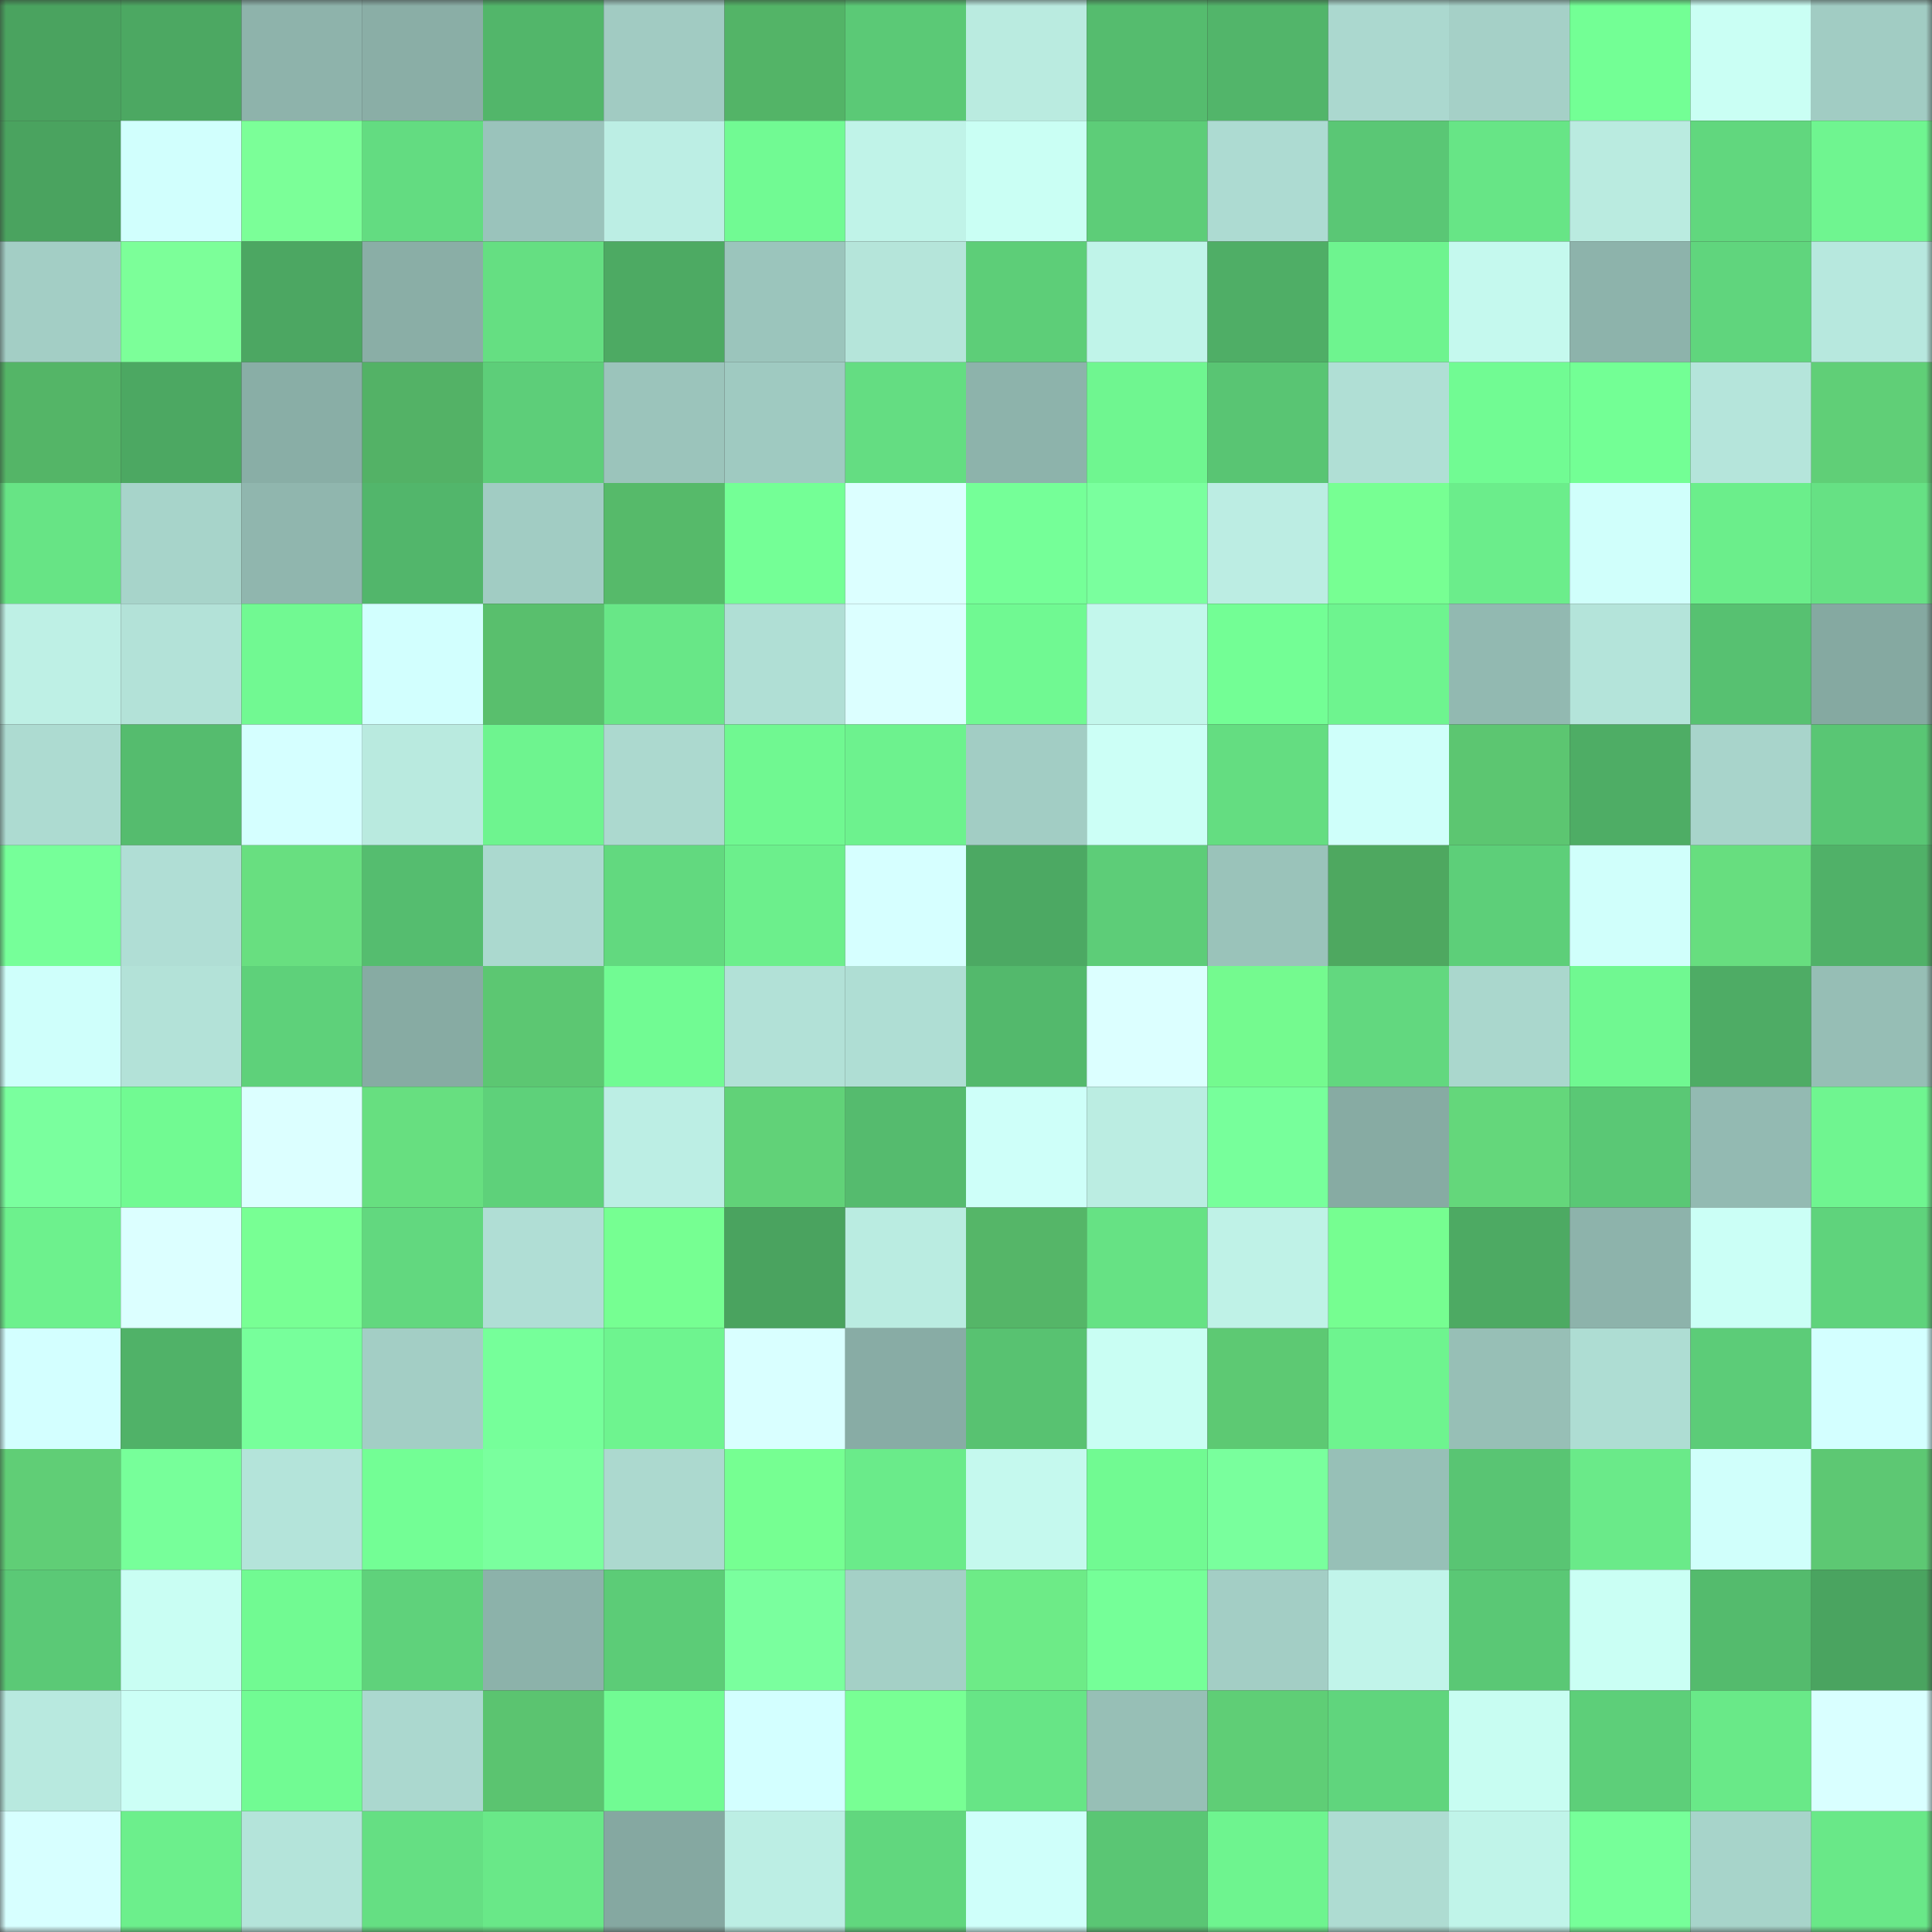 <svg viewBox="0 0 160 160" fill="none" role="img" xmlns="http://www.w3.org/2000/svg" width="240" height="240" name="lens%2Cwif6y.lens"><rect x="0" y="0" width="160" height="160" fill="#333333" stroke="none"/><mask id="2138501213" mask-type="alpha" maskUnits="userSpaceOnUse" x="0" y="0" width="160" height="160"><rect width="160" height="160" fill="#FFFFFF"></rect></mask><g mask="url(#2138501213)"><rect x="0" y="0" width="10" height="10" fill="#4aa35f"></rect><rect x="10" y="0" width="10" height="10" fill="#4ca862"></rect><rect x="20" y="0" width="10" height="10" fill="#8eb3ab"></rect><rect x="30" y="0" width="10" height="10" fill="#8aaea6"></rect><rect x="40" y="0" width="10" height="10" fill="#52b66a"></rect><rect x="50" y="0" width="10" height="10" fill="#a1cbc2"></rect><rect x="60" y="0" width="10" height="10" fill="#53b467"></rect><rect x="70" y="0" width="10" height="10" fill="#5bc976"></rect><rect x="80" y="0" width="10" height="10" fill="#baebe0"></rect><rect x="90" y="0" width="10" height="10" fill="#55bc6e"></rect><rect x="100" y="0" width="10" height="10" fill="#52b56a"></rect><rect x="110" y="0" width="10" height="10" fill="#abd8cf"></rect><rect x="120" y="0" width="10" height="10" fill="#a5d0c7"></rect><rect x="130" y="0" width="10" height="10" fill="#73ff95"></rect><rect x="140" y="0" width="10" height="10" fill="#cafff4"></rect><rect x="150" y="0" width="10" height="10" fill="#a1ccc3"></rect><rect x="0" y="10" width="10" height="10" fill="#4aa35f"></rect><rect x="10" y="10" width="10" height="10" fill="#d1fffd"></rect><rect x="20" y="10" width="10" height="10" fill="#7bff98"></rect><rect x="30" y="10" width="10" height="10" fill="#63dc81"></rect><rect x="40" y="10" width="10" height="10" fill="#9ac3bb"></rect><rect x="50" y="10" width="10" height="10" fill="#bceee4"></rect><rect x="60" y="10" width="10" height="10" fill="#71fa93"></rect><rect x="70" y="10" width="10" height="10" fill="#c0f3e8"></rect><rect x="80" y="10" width="10" height="10" fill="#cafff4"></rect><rect x="90" y="10" width="10" height="10" fill="#5dcd78"></rect><rect x="100" y="10" width="10" height="10" fill="#addbd2"></rect><rect x="110" y="10" width="10" height="10" fill="#5ac775"></rect><rect x="120" y="10" width="10" height="10" fill="#67e586"></rect><rect x="130" y="10" width="10" height="10" fill="#baebe0"></rect><rect x="140" y="10" width="10" height="10" fill="#61d77e"></rect><rect x="150" y="10" width="10" height="10" fill="#6ff590"></rect><rect x="0" y="20" width="10" height="10" fill="#a3cec5"></rect><rect x="10" y="20" width="10" height="10" fill="#7cff99"></rect><rect x="20" y="20" width="10" height="10" fill="#4ca762"></rect><rect x="30" y="20" width="10" height="10" fill="#8aaea6"></rect><rect x="40" y="20" width="10" height="10" fill="#65df82"></rect><rect x="50" y="20" width="10" height="10" fill="#4daa63"></rect><rect x="60" y="20" width="10" height="10" fill="#9bc5bc"></rect><rect x="70" y="20" width="10" height="10" fill="#b5e5da"></rect><rect x="80" y="20" width="10" height="10" fill="#5dce78"></rect><rect x="90" y="20" width="10" height="10" fill="#c0f4e9"></rect><rect x="100" y="20" width="10" height="10" fill="#4fae66"></rect><rect x="110" y="20" width="10" height="10" fill="#6ef48f"></rect><rect x="120" y="20" width="10" height="10" fill="#c5f9ee"></rect><rect x="130" y="20" width="10" height="10" fill="#8db3ab"></rect><rect x="140" y="20" width="10" height="10" fill="#60d57d"></rect><rect x="150" y="20" width="10" height="10" fill="#b7e8de"></rect><rect x="0" y="30" width="10" height="10" fill="#54b567"></rect><rect x="10" y="30" width="10" height="10" fill="#4ca862"></rect><rect x="20" y="30" width="10" height="10" fill="#89aea6"></rect><rect x="30" y="30" width="10" height="10" fill="#53b266"></rect><rect x="40" y="30" width="10" height="10" fill="#5dce79"></rect><rect x="50" y="30" width="10" height="10" fill="#9bc4bb"></rect><rect x="60" y="30" width="10" height="10" fill="#9fcac1"></rect><rect x="70" y="30" width="10" height="10" fill="#64dd82"></rect><rect x="80" y="30" width="10" height="10" fill="#8db3ab"></rect><rect x="90" y="30" width="10" height="10" fill="#6ff690"></rect><rect x="100" y="30" width="10" height="10" fill="#59c573"></rect><rect x="110" y="30" width="10" height="10" fill="#b0dfd5"></rect><rect x="120" y="30" width="10" height="10" fill="#71fb93"></rect><rect x="130" y="30" width="10" height="10" fill="#73ff95"></rect><rect x="140" y="30" width="10" height="10" fill="#b5e5db"></rect><rect x="150" y="30" width="10" height="10" fill="#60cf77"></rect><rect x="0" y="40" width="10" height="10" fill="#67e485"></rect><rect x="10" y="40" width="10" height="10" fill="#a7d4ca"></rect><rect x="20" y="40" width="10" height="10" fill="#90b6ae"></rect><rect x="30" y="40" width="10" height="10" fill="#52b66b"></rect><rect x="40" y="40" width="10" height="10" fill="#a1ccc3"></rect><rect x="50" y="40" width="10" height="10" fill="#56ba6a"></rect><rect x="60" y="40" width="10" height="10" fill="#74ff96"></rect><rect x="70" y="40" width="10" height="10" fill="#dcffff"></rect><rect x="80" y="40" width="10" height="10" fill="#75ff98"></rect><rect x="90" y="40" width="10" height="10" fill="#7aff9e"></rect><rect x="100" y="40" width="10" height="10" fill="#bcede3"></rect><rect x="110" y="40" width="10" height="10" fill="#77ff93"></rect><rect x="120" y="40" width="10" height="10" fill="#6bed8b"></rect><rect x="130" y="40" width="10" height="10" fill="#d0fffb"></rect><rect x="140" y="40" width="10" height="10" fill="#6bee8b"></rect><rect x="150" y="40" width="10" height="10" fill="#66e184"></rect><rect x="0" y="50" width="10" height="10" fill="#bef0e5"></rect><rect x="10" y="50" width="10" height="10" fill="#b3e2d8"></rect><rect x="20" y="50" width="10" height="10" fill="#71f992"></rect><rect x="30" y="50" width="10" height="10" fill="#d2fffe"></rect><rect x="40" y="50" width="10" height="10" fill="#59bf6d"></rect><rect x="50" y="50" width="10" height="10" fill="#68e787"></rect><rect x="60" y="50" width="10" height="10" fill="#b0dfd5"></rect><rect x="70" y="50" width="10" height="10" fill="#dcffff"></rect><rect x="80" y="50" width="10" height="10" fill="#70f992"></rect><rect x="90" y="50" width="10" height="10" fill="#c3f7ec"></rect><rect x="100" y="50" width="10" height="10" fill="#73fe95"></rect><rect x="110" y="50" width="10" height="10" fill="#6ef48f"></rect><rect x="120" y="50" width="10" height="10" fill="#92b9b1"></rect><rect x="130" y="50" width="10" height="10" fill="#b4e4da"></rect><rect x="140" y="50" width="10" height="10" fill="#57c171"></rect><rect x="150" y="50" width="10" height="10" fill="#85a9a1"></rect><rect x="0" y="60" width="10" height="10" fill="#addbd1"></rect><rect x="10" y="60" width="10" height="10" fill="#55bc6e"></rect><rect x="20" y="60" width="10" height="10" fill="#d5ffff"></rect><rect x="30" y="60" width="10" height="10" fill="#b9eadf"></rect><rect x="40" y="60" width="10" height="10" fill="#6ef48f"></rect><rect x="50" y="60" width="10" height="10" fill="#acd9cf"></rect><rect x="60" y="60" width="10" height="10" fill="#70f891"></rect><rect x="70" y="60" width="10" height="10" fill="#6df28e"></rect><rect x="80" y="60" width="10" height="10" fill="#a2cdc4"></rect><rect x="90" y="60" width="10" height="10" fill="#ccfff6"></rect><rect x="100" y="60" width="10" height="10" fill="#64dd81"></rect><rect x="110" y="60" width="10" height="10" fill="#cffffa"></rect><rect x="120" y="60" width="10" height="10" fill="#5cc671"></rect><rect x="130" y="60" width="10" height="10" fill="#4ead65"></rect><rect x="140" y="60" width="10" height="10" fill="#a8d4cb"></rect><rect x="150" y="60" width="10" height="10" fill="#59c674"></rect><rect x="0" y="70" width="10" height="10" fill="#76ff99"></rect><rect x="10" y="70" width="10" height="10" fill="#b0ded5"></rect><rect x="20" y="70" width="10" height="10" fill="#68df80"></rect><rect x="30" y="70" width="10" height="10" fill="#55bd6f"></rect><rect x="40" y="70" width="10" height="10" fill="#abd9cf"></rect><rect x="50" y="70" width="10" height="10" fill="#62d97f"></rect><rect x="60" y="70" width="10" height="10" fill="#6cef8c"></rect><rect x="70" y="70" width="10" height="10" fill="#d6ffff"></rect><rect x="80" y="70" width="10" height="10" fill="#4ca963"></rect><rect x="90" y="70" width="10" height="10" fill="#5dcd78"></rect><rect x="100" y="70" width="10" height="10" fill="#9ac3ba"></rect><rect x="110" y="70" width="10" height="10" fill="#4ea860"></rect><rect x="120" y="70" width="10" height="10" fill="#5dcf79"></rect><rect x="130" y="70" width="10" height="10" fill="#d0fffb"></rect><rect x="140" y="70" width="10" height="10" fill="#67de7f"></rect><rect x="150" y="70" width="10" height="10" fill="#50b168"></rect><rect x="0" y="80" width="10" height="10" fill="#cffffb"></rect><rect x="10" y="80" width="10" height="10" fill="#b3e2d8"></rect><rect x="20" y="80" width="10" height="10" fill="#5ed17a"></rect><rect x="30" y="80" width="10" height="10" fill="#87aba3"></rect><rect x="40" y="80" width="10" height="10" fill="#5cc772"></rect><rect x="50" y="80" width="10" height="10" fill="#71fb93"></rect><rect x="60" y="80" width="10" height="10" fill="#b2e1d7"></rect><rect x="70" y="80" width="10" height="10" fill="#afded4"></rect><rect x="80" y="80" width="10" height="10" fill="#53b96c"></rect><rect x="90" y="80" width="10" height="10" fill="#dcffff"></rect><rect x="100" y="80" width="10" height="10" fill="#74fa8f"></rect><rect x="110" y="80" width="10" height="10" fill="#62d87f"></rect><rect x="120" y="80" width="10" height="10" fill="#aad7cd"></rect><rect x="130" y="80" width="10" height="10" fill="#70f891"></rect><rect x="140" y="80" width="10" height="10" fill="#4eac65"></rect><rect x="150" y="80" width="10" height="10" fill="#96beb5"></rect><rect x="0" y="90" width="10" height="10" fill="#7aff9e"></rect><rect x="10" y="90" width="10" height="10" fill="#71fa92"></rect><rect x="20" y="90" width="10" height="10" fill="#dcffff"></rect><rect x="30" y="90" width="10" height="10" fill="#67df80"></rect><rect x="40" y="90" width="10" height="10" fill="#5ed17a"></rect><rect x="50" y="90" width="10" height="10" fill="#bceee4"></rect><rect x="60" y="90" width="10" height="10" fill="#61d278"></rect><rect x="70" y="90" width="10" height="10" fill="#55bb6e"></rect><rect x="80" y="90" width="10" height="10" fill="#cefff9"></rect><rect x="90" y="90" width="10" height="10" fill="#bbede2"></rect><rect x="100" y="90" width="10" height="10" fill="#77ff9b"></rect><rect x="110" y="90" width="10" height="10" fill="#87aba3"></rect><rect x="120" y="90" width="10" height="10" fill="#64d77b"></rect><rect x="130" y="90" width="10" height="10" fill="#5ac875"></rect><rect x="140" y="90" width="10" height="10" fill="#93bab2"></rect><rect x="150" y="90" width="10" height="10" fill="#6ff590"></rect><rect x="0" y="100" width="10" height="10" fill="#6df18d"></rect><rect x="10" y="100" width="10" height="10" fill="#dcffff"></rect><rect x="20" y="100" width="10" height="10" fill="#78ff94"></rect><rect x="30" y="100" width="10" height="10" fill="#62d87f"></rect><rect x="40" y="100" width="10" height="10" fill="#b0ded5"></rect><rect x="50" y="100" width="10" height="10" fill="#76ff92"></rect><rect x="60" y="100" width="10" height="10" fill="#4aa35f"></rect><rect x="70" y="100" width="10" height="10" fill="#baece1"></rect><rect x="80" y="100" width="10" height="10" fill="#55b668"></rect><rect x="90" y="100" width="10" height="10" fill="#66e284"></rect><rect x="100" y="100" width="10" height="10" fill="#bff2e7"></rect><rect x="110" y="100" width="10" height="10" fill="#76fe91"></rect><rect x="120" y="100" width="10" height="10" fill="#4daa63"></rect><rect x="130" y="100" width="10" height="10" fill="#8db3ab"></rect><rect x="140" y="100" width="10" height="10" fill="#cbfff6"></rect><rect x="150" y="100" width="10" height="10" fill="#5fd37c"></rect><rect x="0" y="110" width="10" height="10" fill="#d3ffff"></rect><rect x="10" y="110" width="10" height="10" fill="#50b268"></rect><rect x="20" y="110" width="10" height="10" fill="#77ff9b"></rect><rect x="30" y="110" width="10" height="10" fill="#a3cec5"></rect><rect x="40" y="110" width="10" height="10" fill="#76ff9a"></rect><rect x="50" y="110" width="10" height="10" fill="#6ef48f"></rect><rect x="60" y="110" width="10" height="10" fill="#d9ffff"></rect><rect x="70" y="110" width="10" height="10" fill="#88aca5"></rect><rect x="80" y="110" width="10" height="10" fill="#58c271"></rect><rect x="90" y="110" width="10" height="10" fill="#c9fef3"></rect><rect x="100" y="110" width="10" height="10" fill="#5dc973"></rect><rect x="110" y="110" width="10" height="10" fill="#6ef48f"></rect><rect x="120" y="110" width="10" height="10" fill="#97bfb6"></rect><rect x="130" y="110" width="10" height="10" fill="#aeddd3"></rect><rect x="140" y="110" width="10" height="10" fill="#5ccc78"></rect><rect x="150" y="110" width="10" height="10" fill="#d3ffff"></rect><rect x="0" y="120" width="10" height="10" fill="#60ce76"></rect><rect x="10" y="120" width="10" height="10" fill="#77ff9a"></rect><rect x="20" y="120" width="10" height="10" fill="#b4e4da"></rect><rect x="30" y="120" width="10" height="10" fill="#73fe95"></rect><rect x="40" y="120" width="10" height="10" fill="#7aff9e"></rect><rect x="50" y="120" width="10" height="10" fill="#acd9cf"></rect><rect x="60" y="120" width="10" height="10" fill="#76ff92"></rect><rect x="70" y="120" width="10" height="10" fill="#6aeb8a"></rect><rect x="80" y="120" width="10" height="10" fill="#c5f9ee"></rect><rect x="90" y="120" width="10" height="10" fill="#71fa92"></rect><rect x="100" y="120" width="10" height="10" fill="#79ff9d"></rect><rect x="110" y="120" width="10" height="10" fill="#97c0b7"></rect><rect x="120" y="120" width="10" height="10" fill="#59c573"></rect><rect x="130" y="120" width="10" height="10" fill="#6aea89"></rect><rect x="140" y="120" width="10" height="10" fill="#d0fffb"></rect><rect x="150" y="120" width="10" height="10" fill="#5dc873"></rect><rect x="0" y="130" width="10" height="10" fill="#5bc976"></rect><rect x="10" y="130" width="10" height="10" fill="#c9fef3"></rect><rect x="20" y="130" width="10" height="10" fill="#71fa92"></rect><rect x="30" y="130" width="10" height="10" fill="#5fd27b"></rect><rect x="40" y="130" width="10" height="10" fill="#8cb2aa"></rect><rect x="50" y="130" width="10" height="10" fill="#5ccc77"></rect><rect x="60" y="130" width="10" height="10" fill="#7aff9e"></rect><rect x="70" y="130" width="10" height="10" fill="#a4d0c6"></rect><rect x="80" y="130" width="10" height="10" fill="#6deb87"></rect><rect x="90" y="130" width="10" height="10" fill="#75ff98"></rect><rect x="100" y="130" width="10" height="10" fill="#a3cec5"></rect><rect x="110" y="130" width="10" height="10" fill="#c1f4ea"></rect><rect x="120" y="130" width="10" height="10" fill="#5ac875"></rect><rect x="130" y="130" width="10" height="10" fill="#cafff4"></rect><rect x="140" y="130" width="10" height="10" fill="#54bb6d"></rect><rect x="150" y="130" width="10" height="10" fill="#4aa460"></rect><rect x="0" y="140" width="10" height="10" fill="#b8e9df"></rect><rect x="10" y="140" width="10" height="10" fill="#ccfff6"></rect><rect x="20" y="140" width="10" height="10" fill="#71fb93"></rect><rect x="30" y="140" width="10" height="10" fill="#abd8cf"></rect><rect x="40" y="140" width="10" height="10" fill="#5bc470"></rect><rect x="50" y="140" width="10" height="10" fill="#71fb93"></rect><rect x="60" y="140" width="10" height="10" fill="#d3ffff"></rect><rect x="70" y="140" width="10" height="10" fill="#78ff94"></rect><rect x="80" y="140" width="10" height="10" fill="#67e586"></rect><rect x="90" y="140" width="10" height="10" fill="#97bfb6"></rect><rect x="100" y="140" width="10" height="10" fill="#5fce76"></rect><rect x="110" y="140" width="10" height="10" fill="#60d57d"></rect><rect x="120" y="140" width="10" height="10" fill="#c8fdf2"></rect><rect x="130" y="140" width="10" height="10" fill="#5dcf79"></rect><rect x="140" y="140" width="10" height="10" fill="#69e988"></rect><rect x="150" y="140" width="10" height="10" fill="#d9ffff"></rect><rect x="0" y="150" width="10" height="10" fill="#d7ffff"></rect><rect x="10" y="150" width="10" height="10" fill="#6cef8c"></rect><rect x="20" y="150" width="10" height="10" fill="#b4e4da"></rect><rect x="30" y="150" width="10" height="10" fill="#65df83"></rect><rect x="40" y="150" width="10" height="10" fill="#69e888"></rect><rect x="50" y="150" width="10" height="10" fill="#85a8a1"></rect><rect x="60" y="150" width="10" height="10" fill="#bceee4"></rect><rect x="70" y="150" width="10" height="10" fill="#61d77e"></rect><rect x="80" y="150" width="10" height="10" fill="#cffffa"></rect><rect x="90" y="150" width="10" height="10" fill="#5ac674"></rect><rect x="100" y="150" width="10" height="10" fill="#6ef48f"></rect><rect x="110" y="150" width="10" height="10" fill="#aedcd2"></rect><rect x="120" y="150" width="10" height="10" fill="#c0f4e9"></rect><rect x="130" y="150" width="10" height="10" fill="#76ff99"></rect><rect x="140" y="150" width="10" height="10" fill="#a7d4ca"></rect><rect x="150" y="150" width="10" height="10" fill="#69e888"></rect></g></svg>